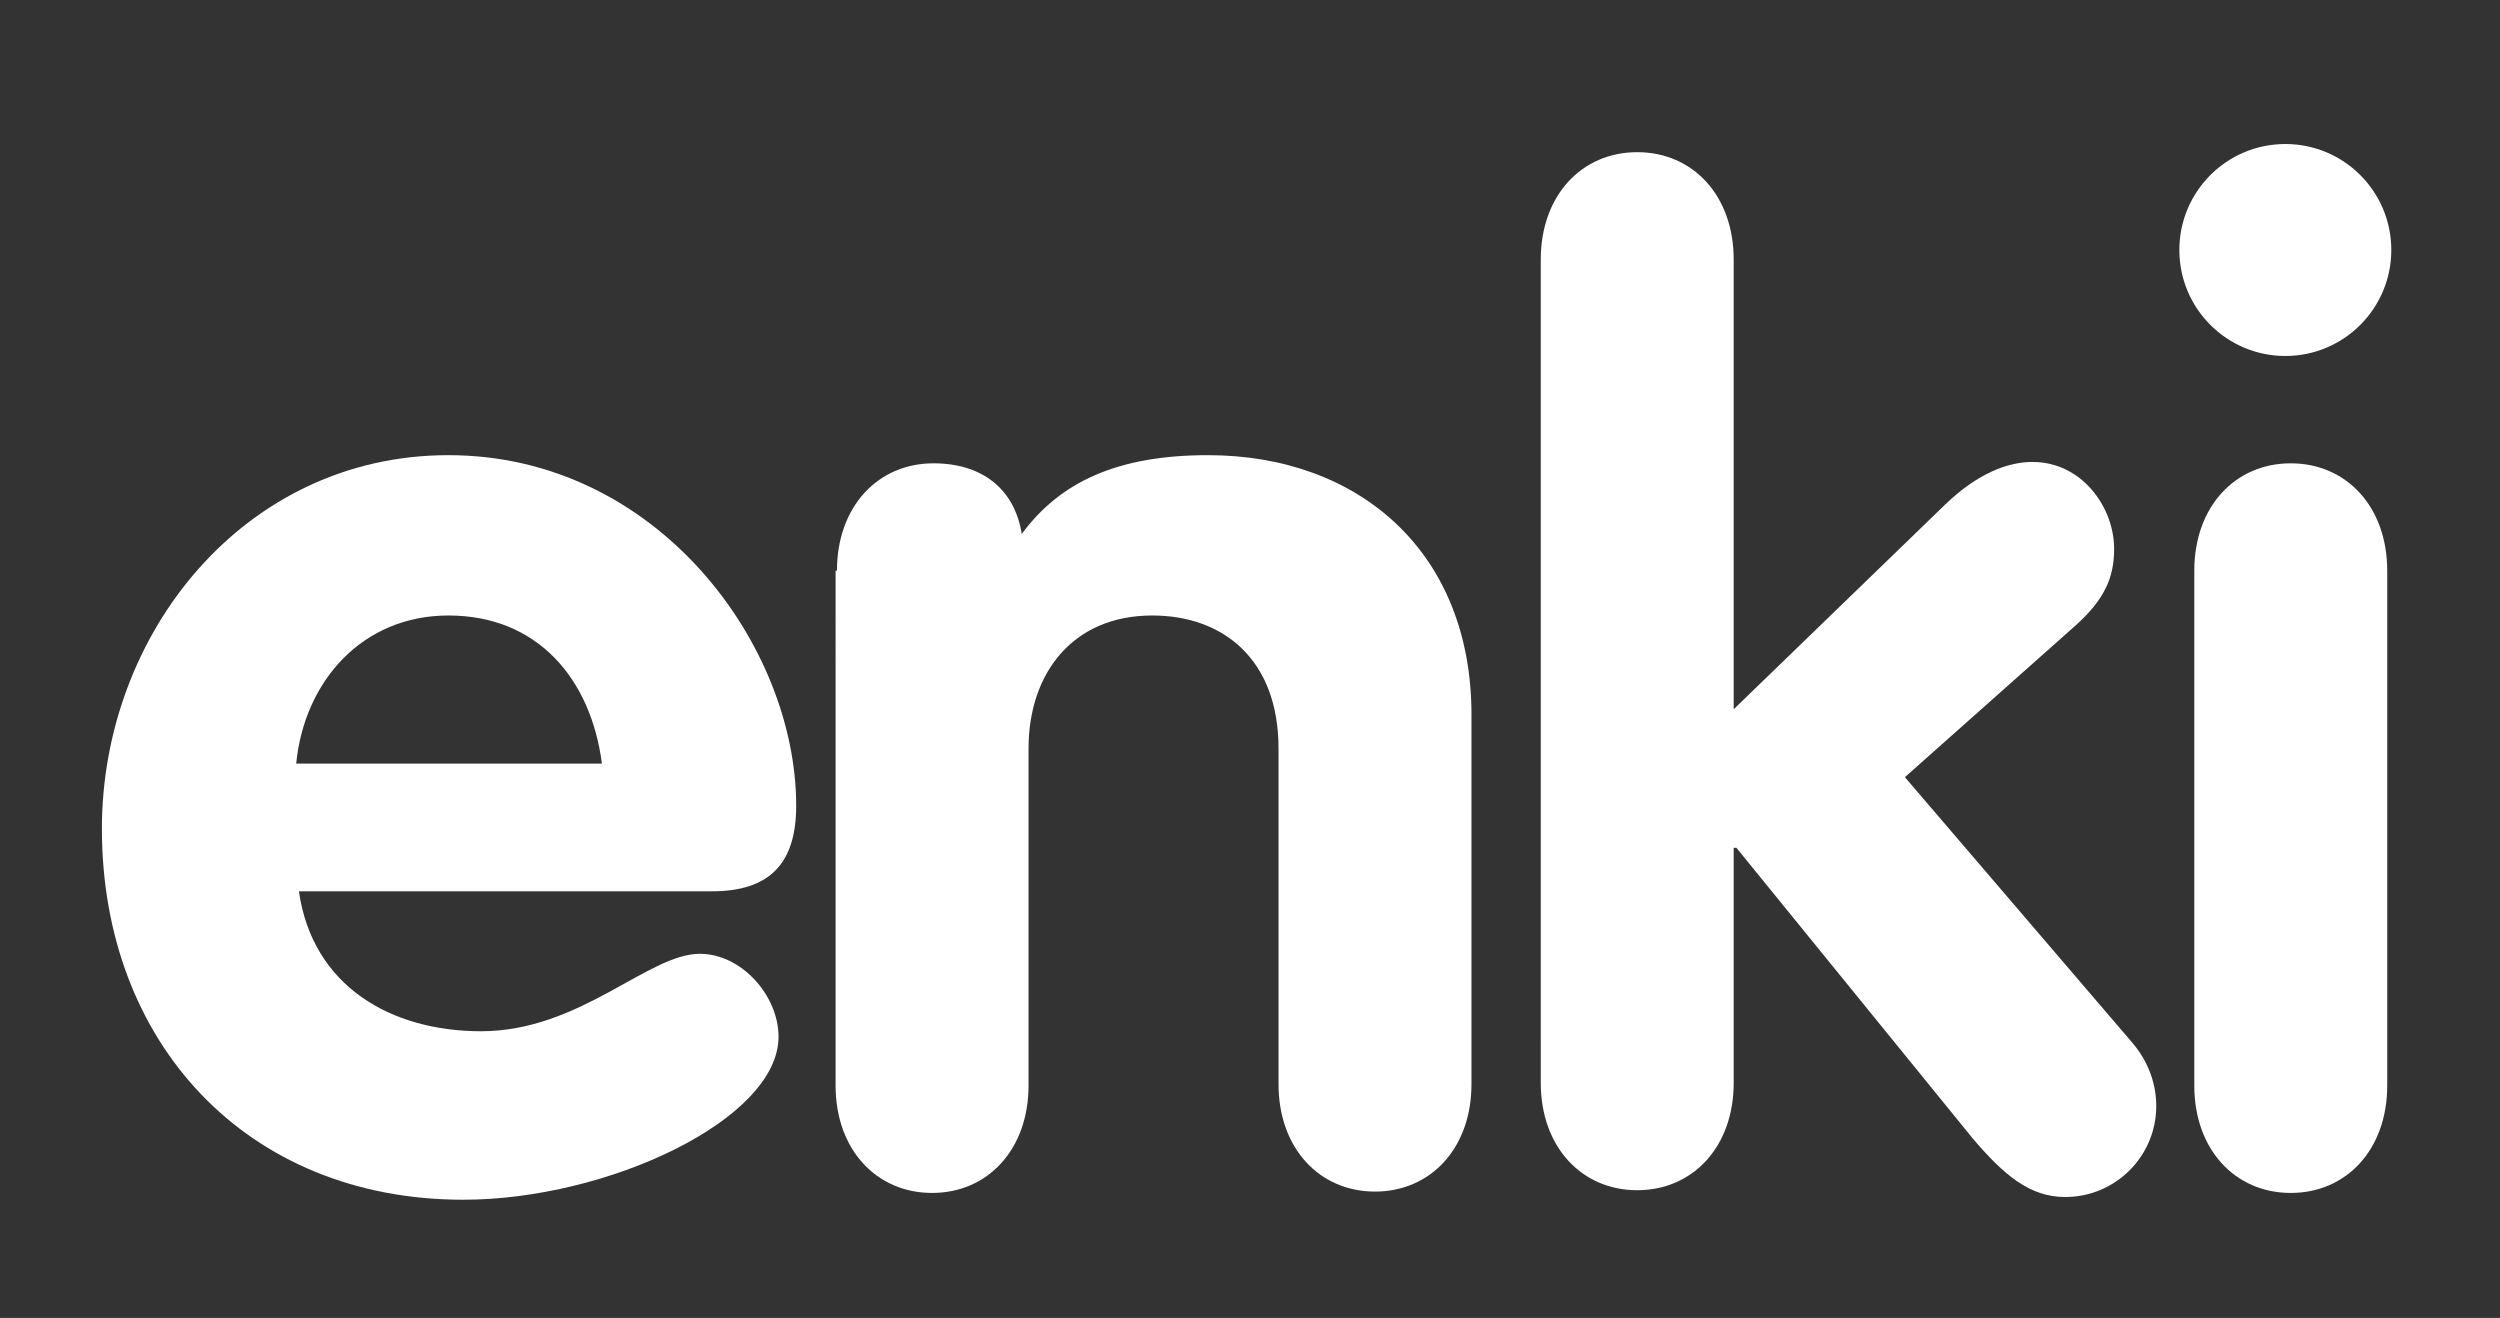 <?xml version="1.0" encoding="utf-8"?>
<!-- Generator: Adobe Illustrator 21.1.0, SVG Export Plug-In . SVG Version: 6.00 Build 0)  -->
<svg version="1.1" id="Layer_1" xmlns="http://www.w3.org/2000/svg" xmlns:xlink="http://www.w3.org/1999/xlink" x="0px" y="0px"
	 viewBox="0 0 184 97" style="enable-background:new 0 0 184 97;" xml:space="preserve">
<rect x="0" y="0" width="184" height="97" fill="#333333" stroke="none"/>
<style type="text/css">
	.st0{fill:#FFFFFF;}
</style>
<path class="st0" d="M22,65.6c1,7,6.8,10.3,13.4,10.3c7.3,0,12.3-5.7,16.1-5.7c3.1,0,5.8,3.1,5.8,6.1c0,6.1-12.6,12-23.2,12
	c-16,0-26.6-11.6-26.6-27.3C7.5,46.6,18,33.5,33,33.5c15.4,0,25.6,14,25.6,25.8c0,4.2-1.9,6.3-6.2,6.3H22z M44.3,56.2
	C43.5,50,39.6,45.3,33,45.3c-6.3,0-10.6,4.8-11.2,10.9H44.3z"/>
<path class="st0" d="M61.6,42c0-4.7,3-7.9,7.1-7.9c3.7,0,6,2,6.5,5.2c2.8-3.8,7-5.8,13.7-5.8c11.1,0,19.4,7.1,19.4,19.1v27.2
	c0,4.7-3,7.9-7.1,7.9c-4.1,0-7.1-3.2-7.1-7.9V55.1c0-6.6-4.1-9.8-9.3-9.8c-5.8,0-9.1,4.2-9.1,9.8v24.8c0,4.7-3,7.9-7.1,7.9
	c-4.1,0-7.1-3.2-7.1-7.9V42z"/>
<path class="st0" d="M113.4,19.1c0-4.7,3-7.9,7.1-7.9c4.1,0,7.1,3.2,7.1,7.9v33.1l15.6-15.1c2.3-2.2,4.5-3.1,6.4-3.1
	c3.6,0,6,3.3,6,6.4c0,2.1-0.7,3.7-2.8,5.6l-12.6,11.2l16.7,19.5c1.3,1.5,1.8,3.2,1.8,4.7c0,3.7-3,6.7-6.7,6.7
	c-2.6,0-4.5-1.6-6.8-4.3l-17.4-21.4h-0.2v17.3c0,4.7-3,7.9-7.1,7.9c-4.1,0-7.1-3.2-7.1-7.9V19.1z"/>
<path class="st0" d="M161.5,42c0-4.7,3-7.9,7.1-7.9c4.1,0,7.1,3.2,7.1,7.9v37.9c0,4.7-3,7.9-7.1,7.9c-4.1,0-7.1-3.2-7.1-7.9V42z"/>
<circle class="st0" cx="168.2" cy="18.4" r="7.8"/>
</svg>
